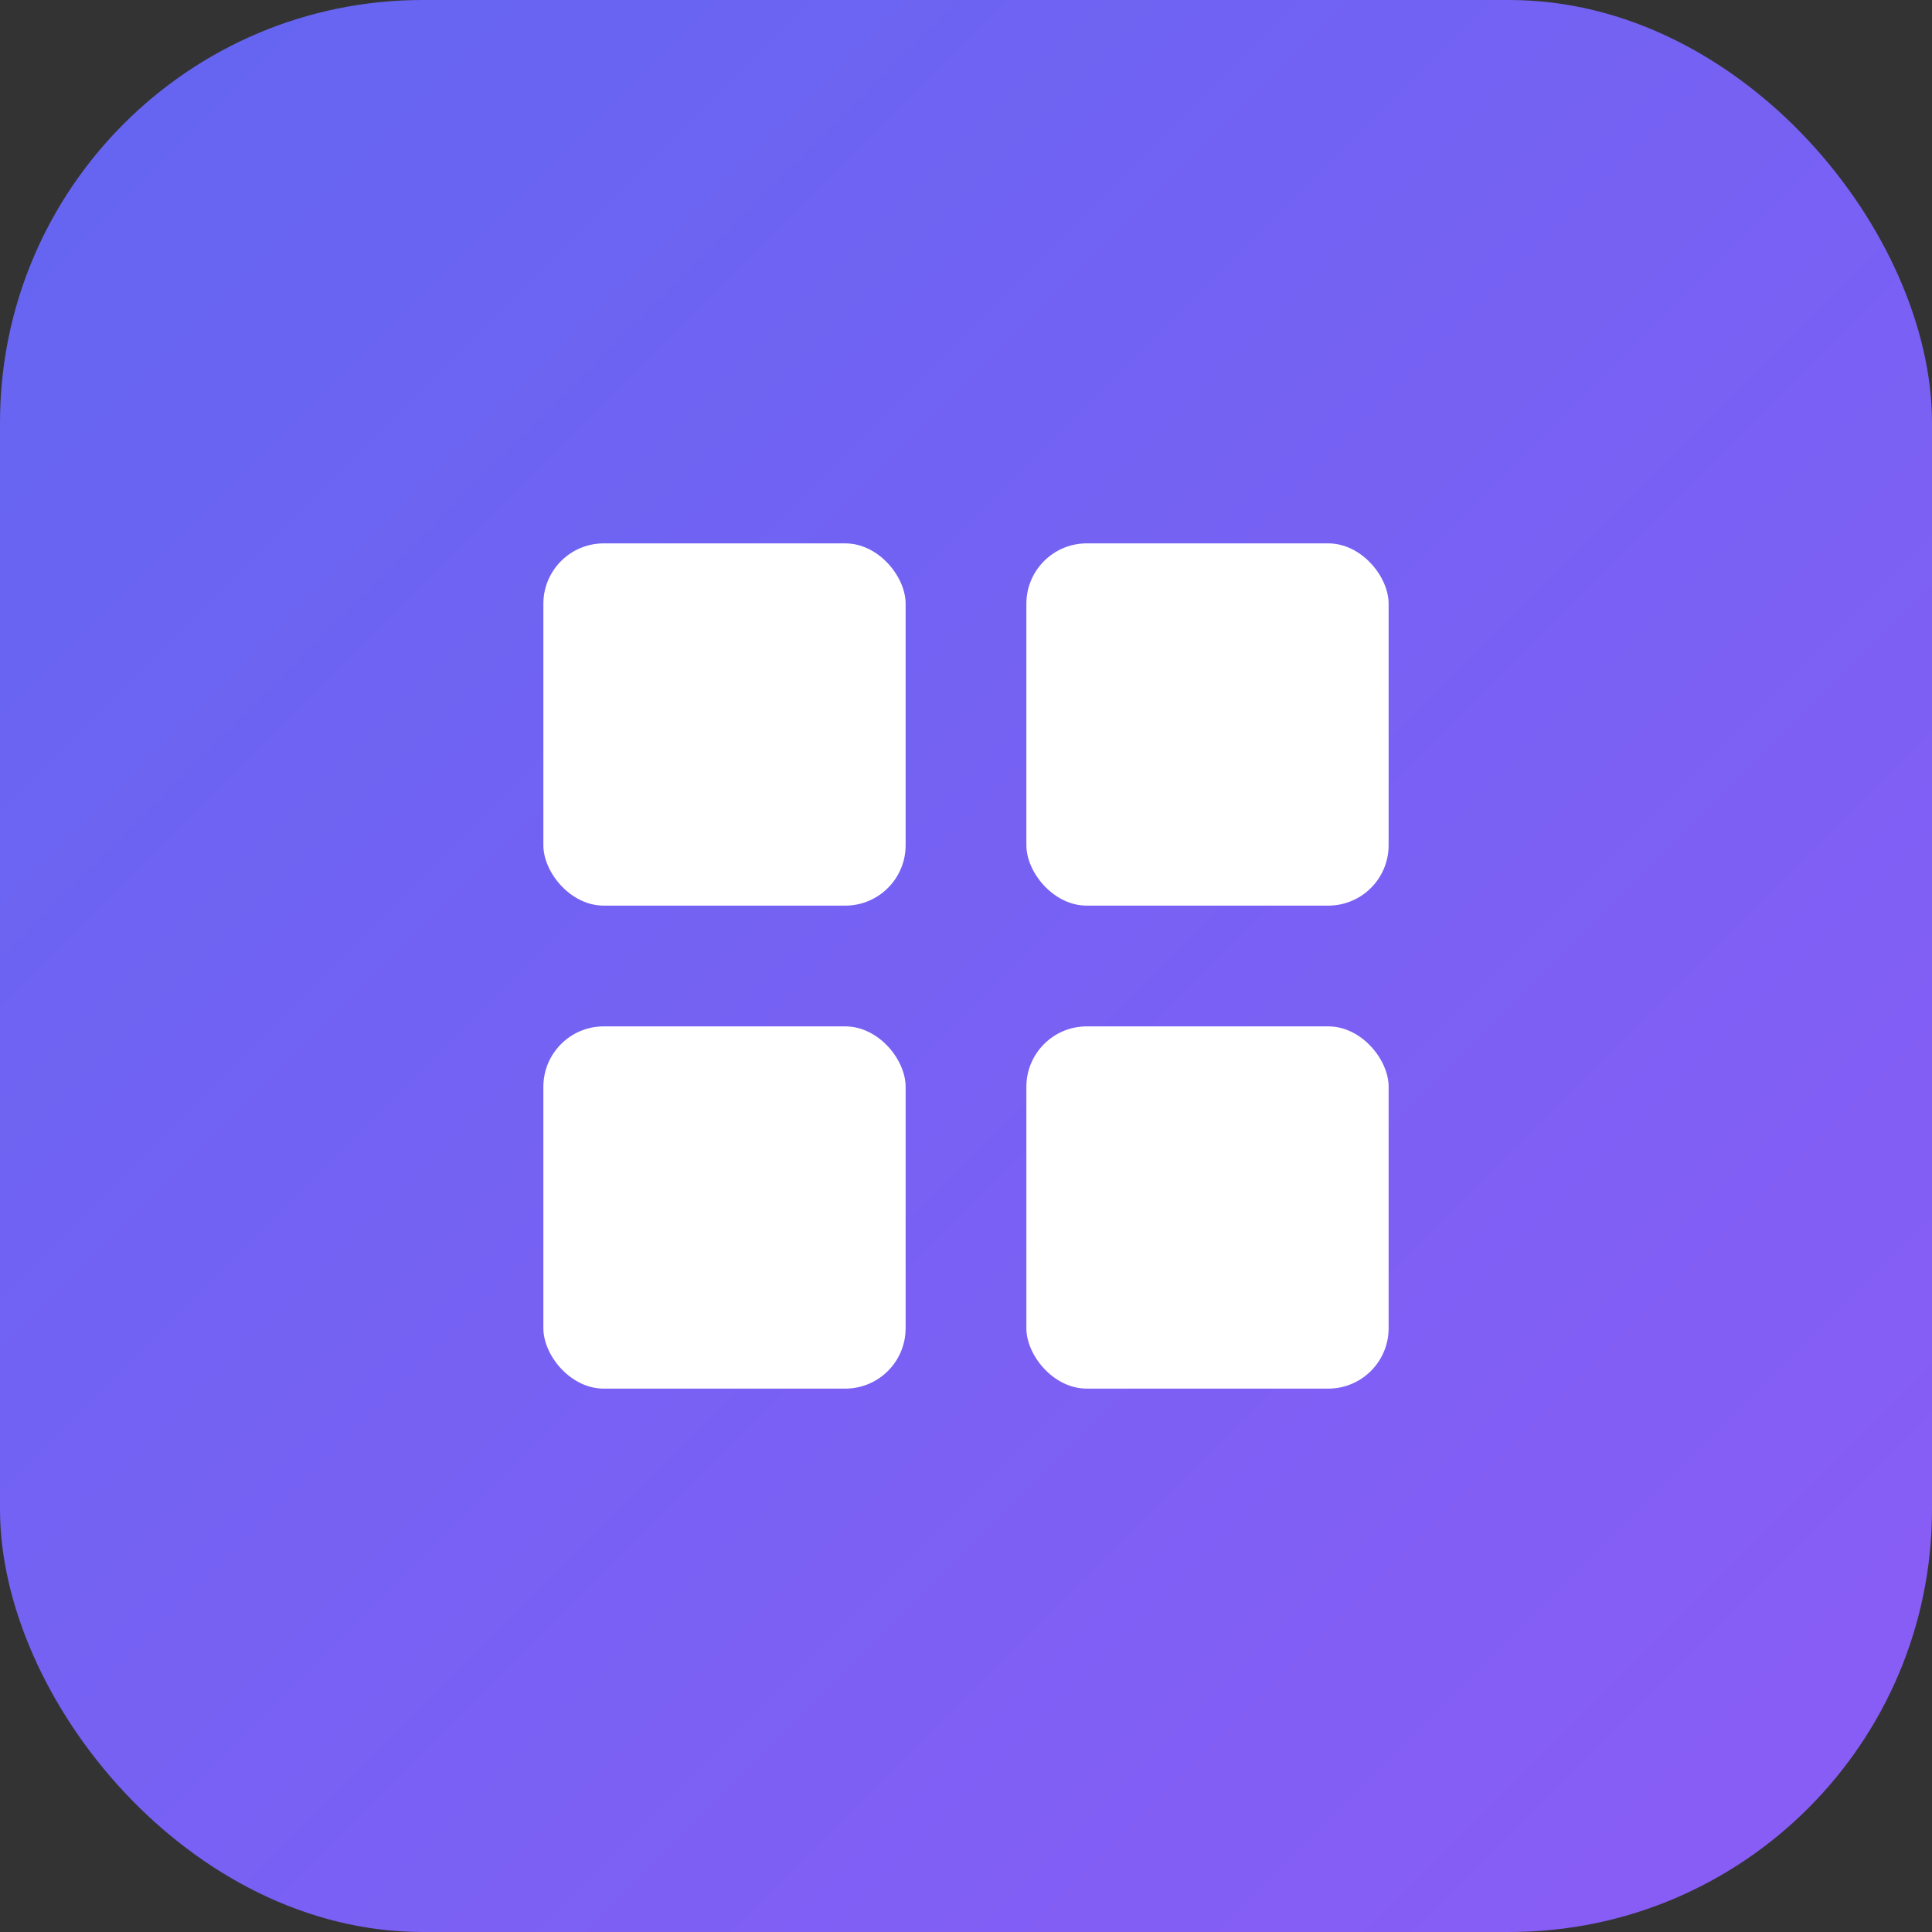 <svg xmlns="http://www.w3.org/2000/svg" viewBox="0 0 64 64">
            <rect x="0" y="0" width="64" height="64" fill="#333333" stroke="none"/>
            <defs>
                <linearGradient id="grad" x1="0%" y1="0%" x2="100%" y2="100%">
                    <stop offset="0%" style="stop-color:#6366f1;stop-opacity:1" />
                    <stop offset="100%" style="stop-color:#8b5cf6;stop-opacity:1" />
                </linearGradient>
            </defs>
            <rect width="64" height="64" rx="14" ry="14" fill="url(#grad)"/>
            <g fill="white">
                <rect x="18" y="18" width="12" height="12" rx="2" ry="2"/>
                <rect x="34" y="18" width="12" height="12" rx="2" ry="2"/>
                <rect x="18" y="34" width="12" height="12" rx="2" ry="2"/>
                <rect x="34" y="34" width="12" height="12" rx="2" ry="2"/>
            </g>
        </svg>